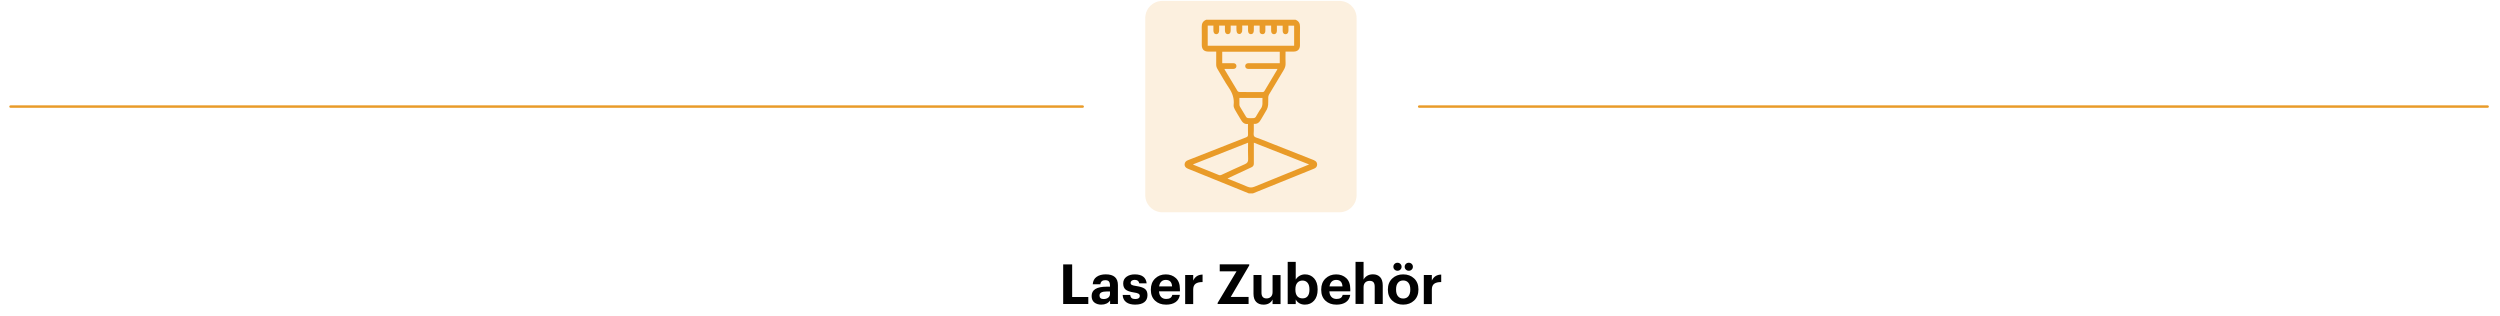 <svg id="Capa_1" xmlns="http://www.w3.org/2000/svg" width="1030" height="130"><defs><style>.cls-2{stroke-width:0;fill:#010101}.cls-4{fill:none;stroke:#e99b28;stroke-linecap:round;stroke-miterlimit:10}</style></defs><path d="M471.85 80.37V7.45c0-.46.05-.92.14-1.38.09-.46.22-.9.4-1.33a6.958 6.958 0 0 1 1.53-2.29c.33-.33.68-.62 1.07-.88s.79-.48 1.22-.65c.43-.18.87-.31 1.33-.4s.91-.14 1.38-.14h72.93c.46 0 .92.05 1.38.14s.9.22 1.33.4a6.958 6.958 0 0 1 2.29 1.53c.33.33.62.68.88 1.07s.48.79.65 1.22c.18.43.31.87.4 1.33.09.45.14.91.14 1.38v72.93c0 .46-.05.92-.14 1.38-.09.46-.22.9-.4 1.33a6.958 6.958 0 0 1-1.53 2.29c-.33.33-.68.62-1.07.88s-.79.48-1.22.65c-.43.18-.87.31-1.33.4-.45.09-.91.14-1.38.14h-72.93c-.46 0-.92-.04-1.38-.14a7.01 7.01 0 0 1-3.62-1.93c-.33-.33-.62-.68-.88-1.07s-.48-.79-.65-1.22c-.18-.43-.31-.87-.4-1.33-.09-.45-.14-.91-.14-1.38Z" style="fill:#e99b28;stroke-width:0;opacity:.15"/><path d="M541.39 66.01c-.22-.08-.43-.18-.65-.26-7.36-2.9-14.72-5.81-22.08-8.71-.69-.27-1.62-.41-1.96-.92-.35-.52-.12-1.44-.13-2.18v-2.9c1.56.16 2.34-.71 2.98-1.86.77-1.38 1.66-2.69 2.4-4.09.31-.59.47-1.3.53-1.97.09-.99 0-2 .04-3 .02-.4.12-.83.32-1.17 1.99-3.36 3.99-6.72 6.02-10.05.55-.9.86-1.8.8-2.88-.08-1.35-.02-2.7-.02-4.05v-.71h3.31c1.68 0 2.64-.96 2.64-2.64 0-2.49-.05-4.98.02-7.47.04-1.46-.48-2.46-1.84-3.01h-36.82c-1.36.55-1.88 1.55-1.84 3.01.07 2.44.02 4.89.02 7.33 0 1.87.91 2.78 2.78 2.78h3.17c0 1.81.03 3.53-.01 5.25-.02.71.16 1.31.52 1.91 1.57 2.59 3 5.26 4.7 7.75 1.49 2.19 2.28 4.44 1.97 7.1-.07.57.16 1.25.45 1.78.71 1.33 1.56 2.59 2.31 3.9.69 1.22 1.43 2.34 3.15 2.14 0 1.51-.04 2.93.02 4.34.03.65-.2.92-.79 1.15-8 3.12-15.98 6.28-23.97 9.42-.81.32-1.34.84-1.38 1.74-.03.78.44 1.4 1.34 1.76 6.45 2.61 12.9 5.23 19.36 7.84 1.93.78 3.86 1.57 5.78 2.35h1.67c.53-.22 1.06-.44 1.59-.65 6.32-2.56 12.65-5.12 18.97-7.67 1.55-.63 3.09-1.26 4.64-1.88.79-.32 1.27-.88 1.26-1.74 0-.86-.5-1.42-1.3-1.72Zm-43.81-47.18v-8.27h2.34v1.95c0 1 .43 1.57 1.17 1.58.75.01 1.2-.56 1.2-1.55v-1.99h2.38v2.1c.01.87.48 1.43 1.19 1.43.72 0 1.17-.54 1.18-1.42v-2.12h2.38c0 .71-.05 1.43.02 2.13.04.39.18.87.45 1.1.27.22.84.33 1.13.18.34-.18.68-.65.74-1.04.11-.77.03-1.56.03-2.38h2.4v2.1c.02.9.46 1.43 1.17 1.45.73.02 1.2-.54 1.21-1.47.01-.63.01-1.26.02-1.88 0-.04.03-.09.06-.17h2.32c0 .79-.02 1.59 0 2.39.02.65.41 1.04 1.04 1.12.56.07 1.01-.19 1.21-.73.09-.25.11-.55.11-.82.02-.64 0-1.29 0-1.97h2.38v2.15c.01.84.44 1.37 1.14 1.39.72.03 1.22-.52 1.23-1.38.01-.7 0-1.39 0-2.14h2.38v2.15c0 .83.46 1.36 1.16 1.38.71.02 1.2-.54 1.22-1.4v-2.13h2.34v8.27h-35.62Zm12.32 18.72c-1.79-2.94-3.55-5.89-5.32-8.85-.03-.06-.04-.12-.1-.3H508.18c.77-.03 1.25-.51 1.24-1.21-.01-.67-.48-1.14-1.22-1.16-1.28-.02-2.56 0-3.83 0h-.81v-4.72h23.7v4.72H514.3c-.77.03-1.28.5-1.28 1.19s.5 1.18 1.27 1.18c2.77.01 5.53 0 8.3 0h3.73c-.12.24-.19.42-.29.59-1.68 2.81-3.37 5.62-5.04 8.44-.21.36-.45.51-.88.51-3.14-.02-6.27 0-9.41-.03-.27 0-.66-.16-.79-.37Zm4.27 11.1c-.26-.02-.6-.22-.74-.44-.88-1.39-1.72-2.81-2.55-4.24-.13-.23-.23-.51-.24-.77-.03-.93-.01-1.86-.01-2.85h9.51c-.13 1.54.35 3.08-.72 4.49-.79 1.05-1.37 2.26-2.08 3.37-.14.22-.48.42-.74.44-.81.06-1.62.06-2.43 0Zm-11.88 23.5c-3.51-1.39-7.01-2.82-10.51-4.24-.06-.03-.11-.08-.27-.18 7.57-2.98 15.07-5.93 22.69-8.94 0 2.34-.08 4.53.03 6.7.06 1.14-.29 1.7-1.35 2.16-3.26 1.4-6.45 2.95-9.68 4.42-.26.12-.65.18-.9.08Zm34.54-3.36c-6.67 2.71-13.34 5.4-19.99 8.13-.99.41-1.88.43-2.88 0-2.52-1.08-5.07-2.07-7.61-3.1-.16-.07-.33-.14-.62-.27.93-.44 1.73-.83 2.54-1.21 2.44-1.14 4.87-2.3 7.32-3.41.71-.32 1-.81 1-1.58-.02-2.56 0-5.12 0-7.68v-.89c7.64 3.01 15.12 5.96 22.77 8.97-.93.38-1.73.72-2.53 1.04Z" style="fill:#e99b28;stroke-width:0"/><path class="cls-4" d="M584.69 43.91h440.22M4.33 43.91h441.74"/><path class="cls-2" d="M438.03 125.26v-16.34h3.7v13.44h6.65v2.9h-10.35ZM453.75 125.51c-1.17 0-2.13-.3-2.88-.89s-1.12-1.49-1.12-2.67c0-2.56 2.07-3.84 6.21-3.84h1.35v-.48c0-.75-.14-1.3-.43-1.66-.29-.36-.79-.54-1.51-.54-1.2 0-1.88.56-2.03 1.69h-3.13c.09-1.36.62-2.38 1.6-3.06.97-.69 2.23-1.03 3.77-1.03 3.34 0 5 1.48 5 4.43v7.79h-3.22v-1.44c-.81 1.13-2.01 1.69-3.61 1.69Zm.98-2.31c.75 0 1.36-.19 1.85-.57.49-.38.73-.9.73-1.55v-1h-1.28c-1 0-1.76.13-2.27.39s-.77.69-.77 1.3c0 .96.58 1.44 1.74 1.44ZM467.75 125.51c-1.62 0-2.87-.34-3.77-1.03-.9-.68-1.38-1.67-1.44-2.97h3.08c.08.56.27.99.59 1.27.32.28.82.42 1.51.42 1.25 0 1.87-.43 1.87-1.3 0-.4-.18-.7-.55-.91-.37-.21-.99-.38-1.87-.5-1.62-.24-2.75-.64-3.42-1.19-.66-.55-.99-1.39-.99-2.54s.46-2.11 1.38-2.75c.92-.65 2.04-.97 3.35-.97 3.02 0 4.66 1.23 4.93 3.7h-3.04c-.18-.96-.81-1.44-1.87-1.44-.53 0-.95.11-1.25.34s-.45.53-.45.89.16.66.49.85c.33.18.93.33 1.82.46 1.61.23 2.79.61 3.53 1.14.74.53 1.11 1.4 1.11 2.6 0 1.28-.44 2.25-1.31 2.92s-2.11 1-3.71 1ZM480.39 125.51c-1.84 0-3.34-.54-4.5-1.63-1.16-1.09-1.74-2.57-1.74-4.44v-.18c0-1.86.58-3.36 1.75-4.5 1.17-1.14 2.63-1.71 4.4-1.71 1.67 0 3.06.51 4.17 1.53 1.1 1.02 1.66 2.54 1.66 4.55v.91h-8.61c.05.99.33 1.76.85 2.31s1.23.82 2.12.82c1.43 0 2.26-.56 2.49-1.67h3.13c-.2 1.29-.79 2.29-1.78 2.98s-2.3 1.04-3.93 1.04Zm-2.84-7.52h5.35c-.11-1.78-.98-2.67-2.6-2.67-.75 0-1.36.23-1.84.7s-.78 1.12-.9 1.98ZM488.29 125.26v-11.95h3.31v2.29c.76-1.63 2.05-2.45 3.86-2.47v3.08c-1.28-.02-2.24.22-2.89.7-.65.48-.97 1.27-.97 2.37v5.99h-3.31ZM501.66 125.26v-.46l7.79-13h-6.92v-2.88h12.16v.43l-7.63 13h7.36v2.9h-12.75ZM520.51 125.51c-1.23 0-2.22-.37-2.96-1.12-.74-.75-1.11-1.87-1.11-3.38v-7.7h3.29v7.24c0 1.6.69 2.4 2.08 2.4.73 0 1.33-.22 1.79-.67s.7-1.1.7-1.95v-7.01h3.29v11.95h-3.29v-1.87c-.72 1.42-1.98 2.12-3.79 2.12ZM537.65 125.51c-.9 0-1.68-.2-2.34-.59-.66-.4-1.15-.91-1.47-1.55v1.9h-3.31V107.9h3.31v7.29c.35-.61.86-1.12 1.54-1.53s1.44-.62 2.27-.62c1.52 0 2.77.54 3.75 1.62.97 1.08 1.46 2.58 1.46 4.5v.18c0 1.92-.49 3.43-1.46 4.52-.98 1.1-2.22 1.64-3.75 1.64Zm-.99-2.58c.91 0 1.61-.3 2.1-.91.49-.61.73-1.49.73-2.65v-.18c0-1.17-.26-2.07-.78-2.68s-1.21-.92-2.08-.92-1.61.31-2.14.92-.79 1.51-.79 2.68v.18c0 1.17.26 2.06.78 2.66.52.6 1.24.9 2.17.9ZM550.58 125.51c-1.84 0-3.34-.54-4.5-1.63-1.16-1.09-1.74-2.57-1.74-4.44v-.18c0-1.86.58-3.36 1.75-4.5 1.17-1.14 2.63-1.71 4.4-1.71 1.67 0 3.06.51 4.17 1.53 1.1 1.02 1.66 2.54 1.66 4.55v.91h-8.61c.05.99.33 1.76.85 2.31s1.23.82 2.12.82c1.43 0 2.26-.56 2.49-1.67h3.13c-.2 1.29-.79 2.29-1.78 2.98s-2.3 1.04-3.93 1.04Zm-2.83-7.52h5.35c-.11-1.78-.98-2.67-2.6-2.67-.75 0-1.36.23-1.84.7s-.78 1.12-.9 1.98ZM558.48 125.26v-17.37h3.31v7.31c.32-.64.81-1.16 1.47-1.57.66-.4 1.47-.61 2.41-.61 1.23 0 2.21.39 2.94 1.15.72.77 1.08 1.92 1.08 3.46v7.61h-3.31v-7.13c0-.82-.17-1.43-.5-1.82s-.87-.58-1.6-.58-1.35.23-1.8.67-.69 1.1-.69 1.95v6.9h-3.31ZM578.09 125.51c-1.81 0-3.31-.56-4.5-1.68-1.19-1.12-1.78-2.59-1.78-4.42v-.18c0-1.84.59-3.34 1.78-4.48 1.19-1.14 2.7-1.71 4.52-1.71s3.33.56 4.51 1.68c1.18 1.12 1.77 2.6 1.77 4.44v.18c0 1.86-.59 3.35-1.78 4.48-1.19 1.13-2.7 1.69-4.52 1.69Zm-1.13-14.44c-.33.32-.73.48-1.2.48s-.87-.16-1.2-.48c-.33-.32-.49-.71-.49-1.17s.16-.85.49-1.17c.33-.32.73-.48 1.2-.48s.87.16 1.2.48c.33.32.49.71.49 1.17s-.16.85-.49 1.17Zm-1.01 10.95c.51.65 1.23.97 2.16.97s1.65-.32 2.16-.96c.51-.64.77-1.53.77-2.67v-.16c0-1.14-.25-2.04-.77-2.68-.51-.65-1.23-.97-2.16-.97s-1.63.32-2.15.95c-.52.63-.78 1.52-.78 2.66v.18c0 1.14.25 2.04.76 2.68Zm5.67-10.95c-.33.32-.73.48-1.2.48s-.87-.16-1.2-.48c-.33-.32-.49-.71-.49-1.17s.16-.85.49-1.17c.33-.32.73-.48 1.2-.48s.87.16 1.2.48c.33.32.49.71.49 1.17s-.16.85-.49 1.17ZM586.61 125.26v-11.95h3.31v2.29c.76-1.63 2.05-2.45 3.86-2.47v3.08c-1.28-.02-2.24.22-2.89.7-.65.48-.97 1.27-.97 2.37v5.99h-3.31Z"/></svg>